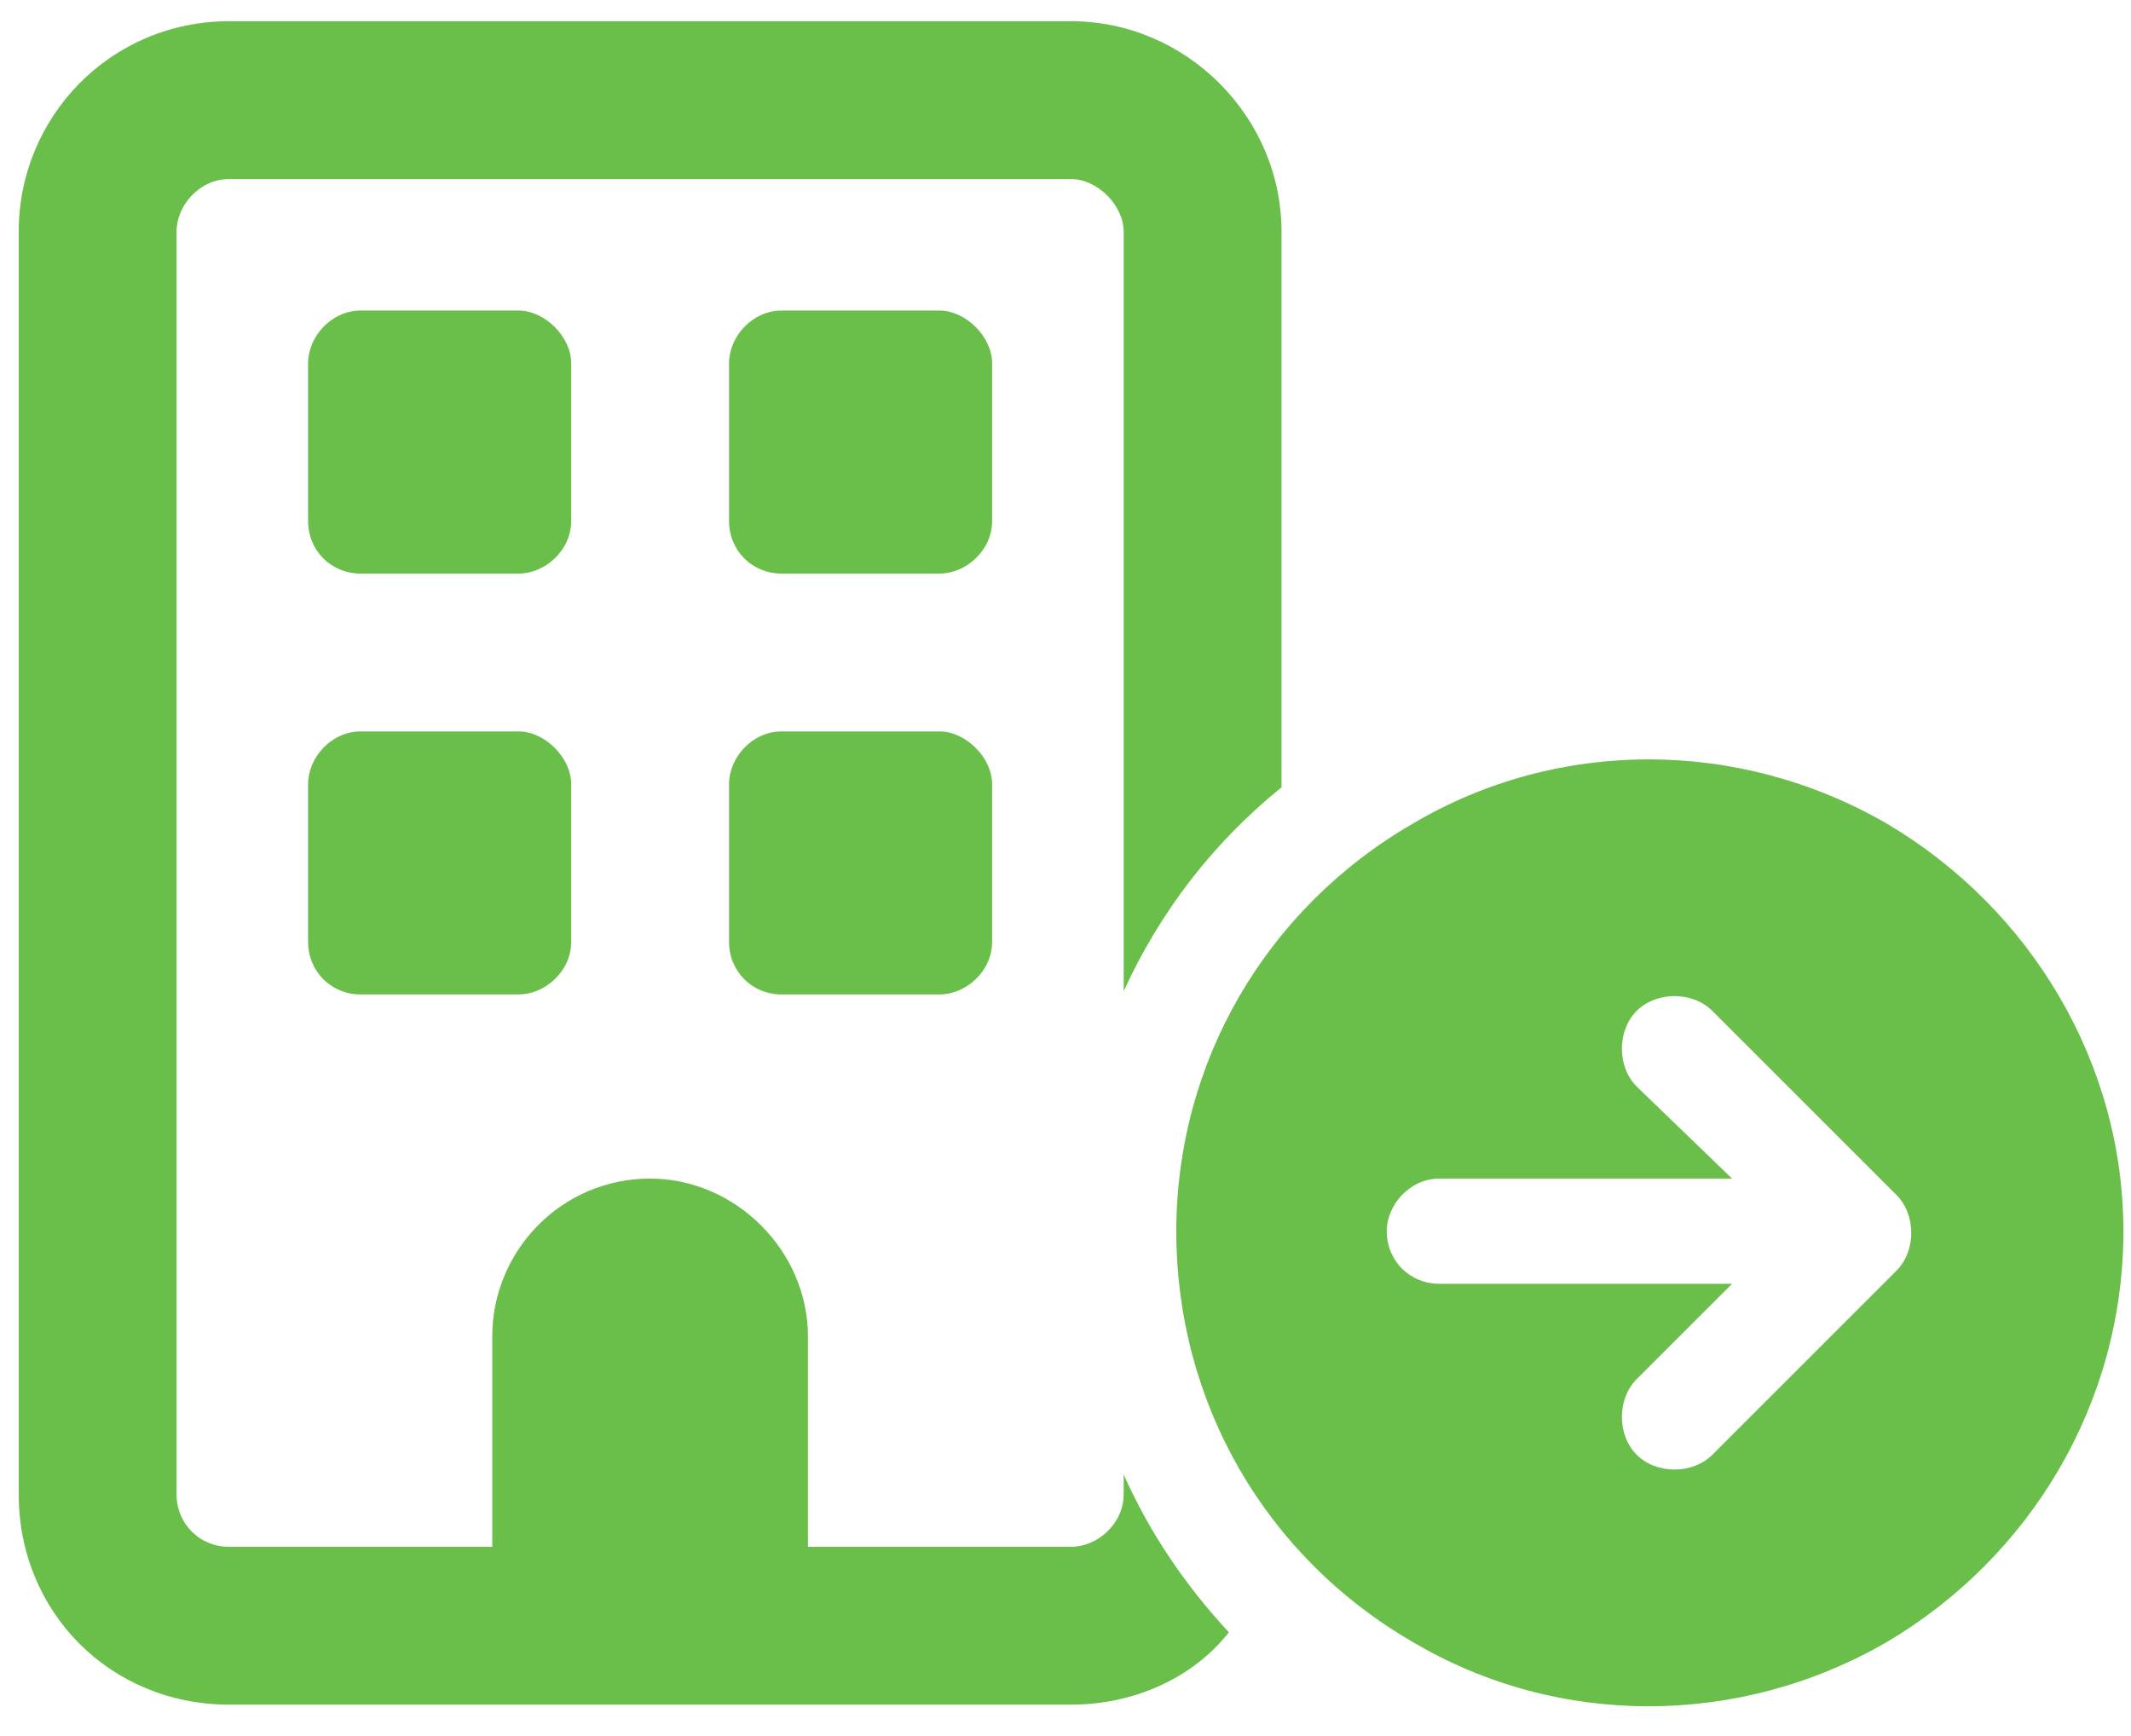 <svg width="81" height="66" viewBox="0 0 81 66" fill="none" xmlns="http://www.w3.org/2000/svg">
<path d="M8.711 6.807C7.586 6.807 6.711 7.807 6.711 8.807V56.807C6.711 57.932 7.586 58.807 8.711 58.807H18.711V50.807C18.711 47.557 21.336 44.807 24.711 44.807C27.961 44.807 30.711 47.557 30.711 50.807V58.807H40.711C41.711 58.807 42.711 57.932 42.711 56.807V56.057C43.711 58.307 45.086 60.307 46.711 62.057C45.336 63.807 43.086 64.807 40.711 64.807H8.711C4.211 64.807 0.711 61.307 0.711 56.807V8.807C0.711 4.432 4.211 0.807 8.711 0.807H40.711C45.086 0.807 48.711 4.432 48.711 8.807V29.932C46.086 32.057 44.086 34.682 42.711 37.682V8.807C42.711 7.807 41.711 6.807 40.711 6.807H8.711ZM11.711 13.807C11.711 12.807 12.586 11.807 13.711 11.807H19.711C20.711 11.807 21.711 12.807 21.711 13.807V19.807C21.711 20.932 20.711 21.807 19.711 21.807H13.711C12.586 21.807 11.711 20.932 11.711 19.807V13.807ZM29.711 11.807H35.711C36.711 11.807 37.711 12.807 37.711 13.807V19.807C37.711 20.932 36.711 21.807 35.711 21.807H29.711C28.586 21.807 27.711 20.932 27.711 19.807V13.807C27.711 12.807 28.586 11.807 29.711 11.807ZM11.711 29.807C11.711 28.807 12.586 27.807 13.711 27.807H19.711C20.711 27.807 21.711 28.807 21.711 29.807V35.807C21.711 36.932 20.711 37.807 19.711 37.807H13.711C12.586 37.807 11.711 36.932 11.711 35.807V29.807ZM29.711 27.807H35.711C36.711 27.807 37.711 28.807 37.711 29.807V35.807C37.711 36.932 36.711 37.807 35.711 37.807H29.711C28.586 37.807 27.711 36.932 27.711 35.807V29.807C27.711 28.807 28.586 27.807 29.711 27.807ZM80.711 46.807C80.711 53.307 77.211 59.182 71.711 62.432C66.086 65.682 59.211 65.682 53.711 62.432C48.086 59.182 44.711 53.307 44.711 46.807C44.711 40.432 48.086 34.557 53.711 31.307C59.211 28.057 66.086 28.057 71.711 31.307C77.211 34.557 80.711 40.432 80.711 46.807ZM62.211 38.432C61.461 39.182 61.461 40.557 62.211 41.307L65.836 44.807H54.711C53.586 44.807 52.711 45.807 52.711 46.807C52.711 47.932 53.586 48.807 54.711 48.807H65.836L62.211 52.432C61.461 53.182 61.461 54.557 62.211 55.307C62.961 56.057 64.336 56.057 65.086 55.307L72.086 48.307C72.836 47.557 72.836 46.182 72.086 45.432L65.086 38.432C64.336 37.682 62.961 37.682 62.211 38.432Z" fill="#6ABF4B"/>
</svg>
